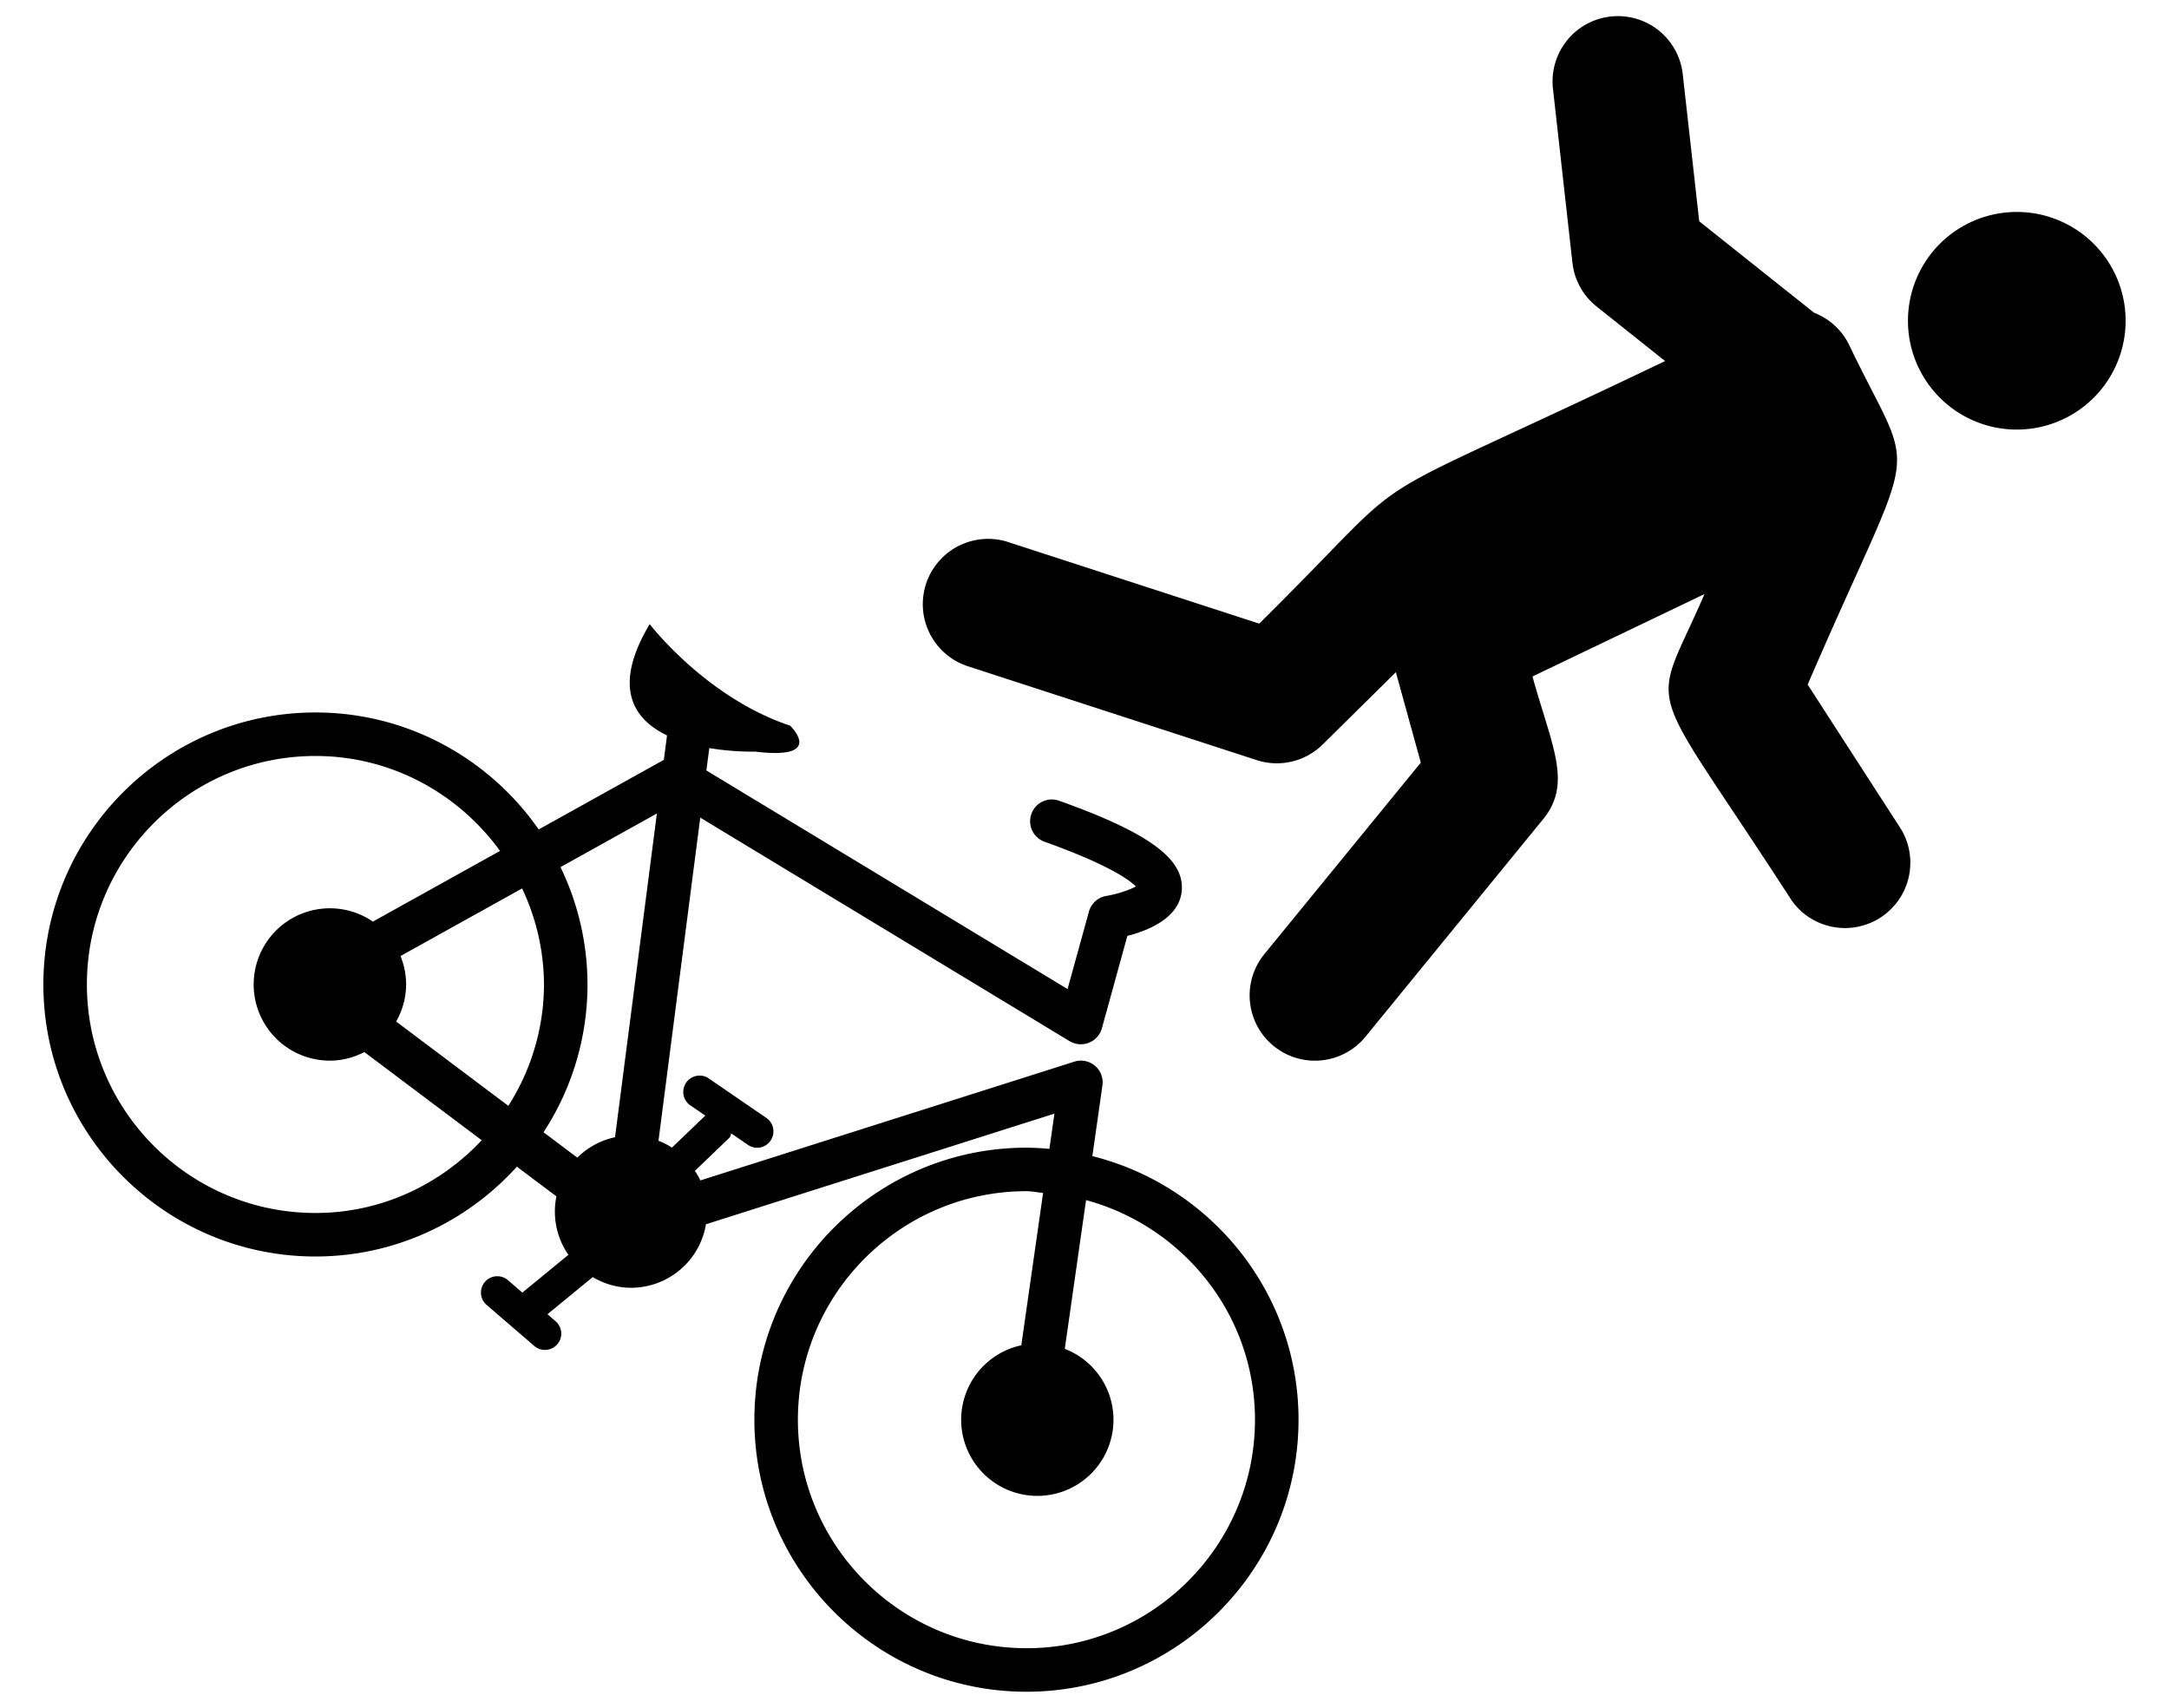 <svg width="80" height="63" fill="none" xmlns="http://www.w3.org/2000/svg"><g clip-path="url(#clip0_3796_4618)" fill="#000"><path d="M40.29 42.648l.371-2.604a.801.801 0 00-1.038-.879l-13.79 4.38c-.057-.125-.13-.238-.203-.352l1.274-1.223c.044-.043.04-.105.069-.157l.612.42a.598.598 0 00.836-.156.601.601 0 00-.156-.837l-2.157-1.48a.603.603 0 00-.68.992l.586.403-1.23 1.18a2.812 2.812 0 00-.497-.253l1.541-11.92 13.624 8.247a.806.806 0 001.189-.474l.94-3.41c.764-.195 1.914-.656 2.005-1.658.108-1.178-1.202-2.142-4.52-3.327a.798.798 0 00-1.025.487.802.802 0 00.486 1.025c2.36.844 3.127 1.408 3.368 1.648-.233.133-.687.284-1.088.35a.803.803 0 00-.644.58l-.788 2.856-13.321-8.064.107-.825c.916.153 1.694.13 1.694.13 2.618.319 1.288-.957 1.288-.957-3.108-1.036-5.18-3.746-5.18-3.746-1.398 2.342-.591 3.513.639 4.105l-.117.902-4.616 2.567c-1.814-2.604-4.826-4.315-8.234-4.315-5.533 0-10.035 4.501-10.035 10.035 0 5.533 4.502 10.034 10.035 10.034 2.946 0 5.592-1.284 7.43-3.313l1.458 1.095a2.794 2.794 0 00.442 2.156l-1.699 1.394-.531-.458a.6.6 0 10-.786.913l1.756 1.513a.6.6 0 00.85-.063.602.602 0 00-.064-.85l-.299-.257 1.67-1.37c.416.244.896.394 1.413.394a2.804 2.804 0 002.763-2.343l12.853-4.081-.186 1.3a9.857 9.857 0 00-.846-.044c-5.533 0-10.035 4.502-10.035 10.035s4.502 10.035 10.035 10.035 10.035-4.502 10.035-10.035c0-4.694-3.244-8.634-7.605-9.724zm-28.655 2.099c-4.649 0-8.43-3.781-8.43-8.43 0-4.648 3.782-8.429 8.43-8.429 2.803 0 5.275 1.39 6.808 3.502l-4.69 2.608a2.81 2.81 0 10-1.584 5.129c.46 0 .887-.12 1.27-.316l4.328 3.252c-1.539 1.642-3.71 2.684-6.132 2.684zm7.114-3.953l-4.138-3.11a2.78 2.78 0 00.368-1.366c0-.372-.076-.724-.207-1.05l4.484-2.493a8.34 8.34 0 01.808 3.543 8.354 8.354 0 01-1.315 4.476zm3.935 1.158a2.804 2.804 0 00-1.39.753l-1.247-.936a9.968 9.968 0 001.622-5.451 9.958 9.958 0 00-.996-4.33l3.555-1.978-1.544 11.942zm15.175 18.85c-4.648 0-8.43-3.78-8.43-8.429 0-4.648 3.782-8.43 8.43-8.43.21 0 .407.048.614.063l-.804 5.622a2.809 2.809 0 103.4 2.745 2.805 2.805 0 00-1.796-2.614l.784-5.488c3.578.974 6.231 4.219 6.231 8.102 0 4.648-3.781 8.43-8.429 8.43z"/><path d="M66.673 25.254c4.136-9.596 4.062-7.246 1.534-12.52a2.393 2.393 0 00-1.296-1.196l-4.238-3.375-.608-5.43A2.406 2.406 0 0059.403.61a2.409 2.409 0 00-2.125 2.661l.719 6.423a2.4 2.4 0 00.894 1.615l2.524 2.01c-12.391 5.938-8.56 3.353-14.971 9.686l-9.31-3.025a2.409 2.409 0 00-1.488 4.581L46.35 28.04a2.406 2.406 0 002.437-.578l2.697-2.664.92 3.335-5.77 7.064a2.408 2.408 0 103.73 3.047l6.556-8.029c1.085-1.327.303-2.72-.397-5.26l6.344-3.04c-1.995 4.627-2.313 2.745 3.21 11.295a2.41 2.41 0 004.046-2.613l-3.45-5.342zM78.4 11.833a4.014 4.014 0 11-8.028 0 4.014 4.014 0 018.028 0z"/></g><defs><clipPath id="clip0_3796_4618"><path fill="#fff" transform="translate(0 .5)" d="M0 0h80v62H0z"/></clipPath></defs></svg>